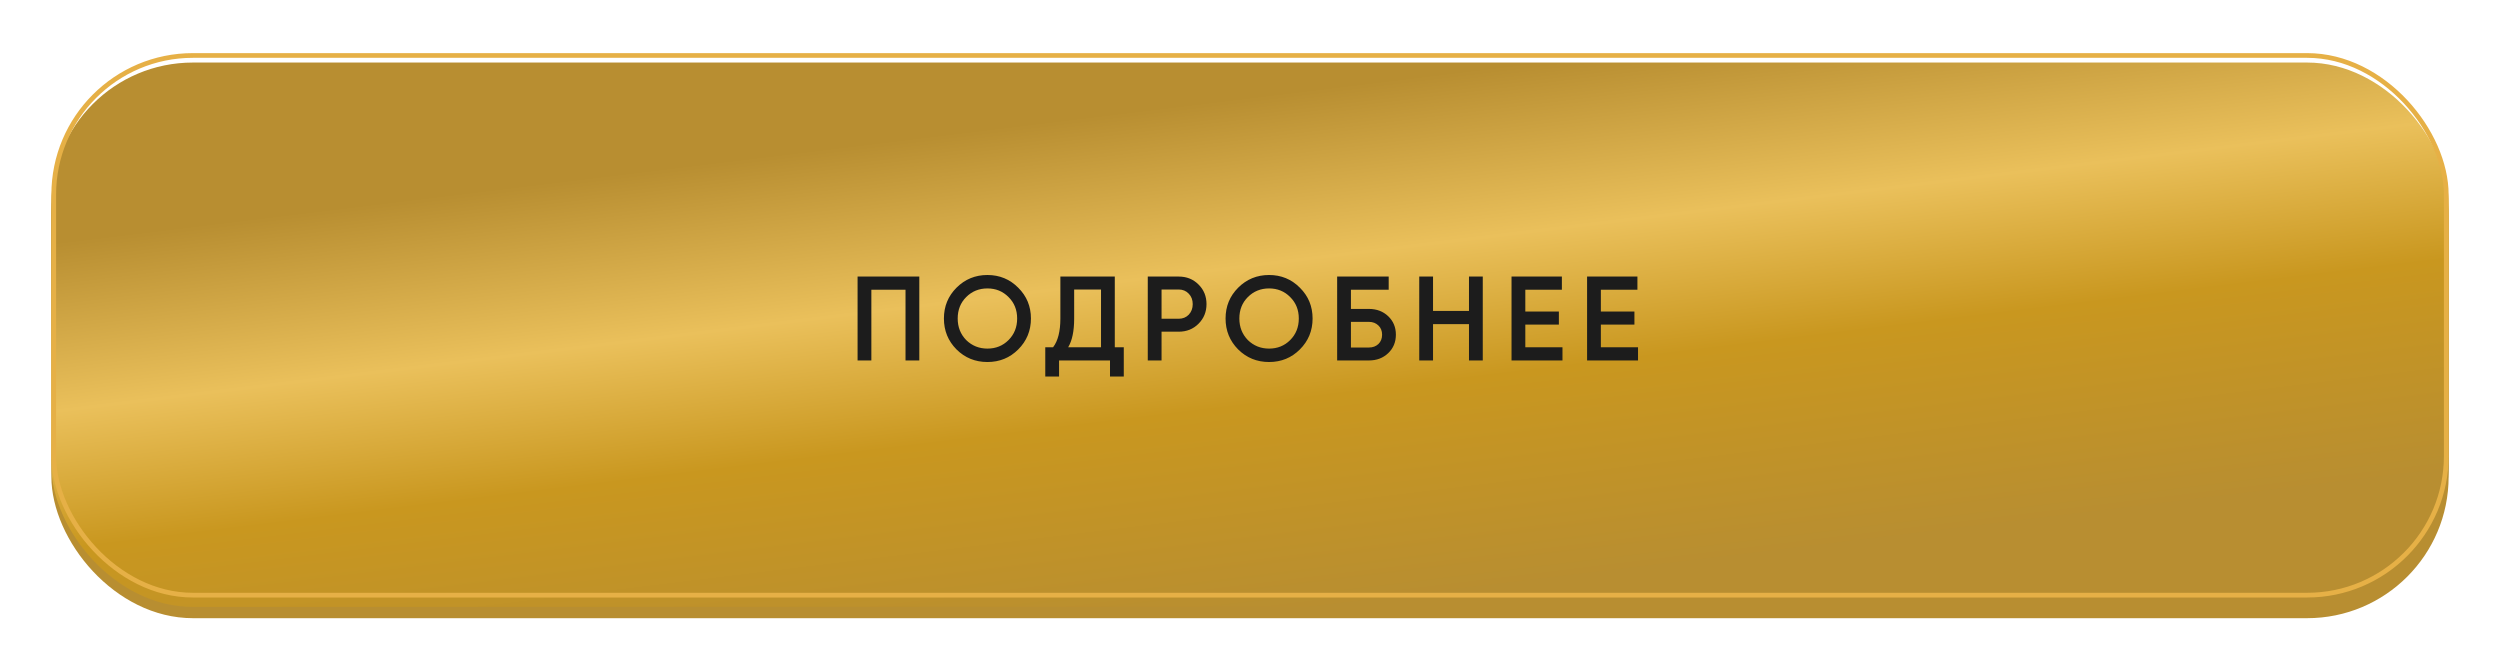 <?xml version="1.0" encoding="UTF-8"?> <svg xmlns="http://www.w3.org/2000/svg" width="292" height="78" viewBox="0 0 292 78" fill="none"> <g filter="url(#filter0_d_5_46)"> <rect x="6" y="6.415" width="280" height="63.585" rx="16.529" fill="#B88E31"></rect> <g filter="url(#filter1_i_5_46)"> <rect x="6" y="4" width="280" height="63.585" rx="16.529" fill="url(#paint0_linear_5_46)"></rect> </g> <rect x="6.275" y="4.275" width="279.449" height="63.034" rx="16.254" stroke="#E6B046" stroke-width="0.551"></rect> </g> <g filter="url(#filter2_d_5_46)"> <path d="M100.165 31.2H107.375V41H105.765V32.74H101.775V41H100.165V31.2ZM118.929 39.712C117.949 40.692 116.75 41.182 115.331 41.182C113.912 41.182 112.708 40.692 111.719 39.712C110.739 38.723 110.249 37.519 110.249 36.1C110.249 34.681 110.739 33.482 111.719 32.502C112.708 31.513 113.912 31.018 115.331 31.018C116.75 31.018 117.949 31.513 118.929 32.502C119.918 33.482 120.413 34.681 120.413 36.1C120.413 37.519 119.918 38.723 118.929 39.712ZM112.853 38.62C113.534 39.283 114.36 39.614 115.331 39.614C116.311 39.614 117.132 39.283 117.795 38.62C118.467 37.948 118.803 37.108 118.803 36.1C118.803 35.092 118.467 34.257 117.795 33.594C117.132 32.922 116.311 32.586 115.331 32.586C114.351 32.586 113.525 32.922 112.853 33.594C112.19 34.257 111.859 35.092 111.859 36.1C111.859 37.099 112.19 37.939 112.853 38.62ZM130.208 31.2V39.46H131.258V42.876H129.648V41H123.698V42.876H122.088V39.46H122.998C123.567 38.723 123.852 37.598 123.852 36.086V31.2H130.208ZM124.762 39.46H128.598V32.712H125.462V36.114C125.462 37.57 125.228 38.685 124.762 39.46ZM134.06 31.2H137.672C138.596 31.2 139.366 31.508 139.982 32.124C140.608 32.74 140.92 33.505 140.92 34.42C140.92 35.325 140.608 36.091 139.982 36.716C139.366 37.332 138.596 37.64 137.672 37.64H135.67V41H134.06V31.2ZM135.67 36.128H137.672C138.148 36.128 138.54 35.969 138.848 35.652C139.156 35.325 139.31 34.915 139.31 34.42C139.31 33.925 139.156 33.519 138.848 33.202C138.54 32.875 138.148 32.712 137.672 32.712H135.67V36.128ZM151.826 39.712C150.846 40.692 149.647 41.182 148.228 41.182C146.81 41.182 145.606 40.692 144.616 39.712C143.636 38.723 143.146 37.519 143.146 36.1C143.146 34.681 143.636 33.482 144.616 32.502C145.606 31.513 146.81 31.018 148.228 31.018C149.647 31.018 150.846 31.513 151.826 32.502C152.816 33.482 153.31 34.681 153.31 36.1C153.31 37.519 152.816 38.723 151.826 39.712ZM145.75 38.62C146.432 39.283 147.258 39.614 148.228 39.614C149.208 39.614 150.03 39.283 150.692 38.62C151.364 37.948 151.7 37.108 151.7 36.1C151.7 35.092 151.364 34.257 150.692 33.594C150.03 32.922 149.208 32.586 148.228 32.586C147.248 32.586 146.422 32.922 145.75 33.594C145.088 34.257 144.756 35.092 144.756 36.1C144.756 37.099 145.088 37.939 145.75 38.62ZM157.789 34.98H159.889C160.794 34.98 161.545 35.265 162.143 35.834C162.74 36.403 163.039 37.122 163.039 37.99C163.039 38.858 162.74 39.577 162.143 40.146C161.545 40.715 160.794 41 159.889 41H156.179V31.2H162.199V32.74H157.789V34.98ZM157.789 39.488H159.889C160.337 39.488 160.705 39.353 160.995 39.082C161.284 38.802 161.429 38.438 161.429 37.99C161.429 37.542 161.284 37.183 160.995 36.912C160.705 36.632 160.337 36.492 159.889 36.492H157.789V39.488ZM171.578 35.218V31.2H173.188V41H171.578V36.758H167.378V41H165.768V31.2H167.378V35.218H171.578ZM178.157 36.814V39.46H182.497V41H176.547V31.2H182.427V32.74H178.157V35.288H182.077V36.814H178.157ZM186.981 36.814V39.46H191.321V41H185.371V31.2H191.251V32.74H186.981V35.288H190.901V36.814H186.981Z" fill="#1C1C1C"></path> </g> <defs> <filter id="filter0_d_5_46" x="0.49" y="0.694" width="291.02" height="77.02" filterUnits="userSpaceOnUse" color-interpolation-filters="sRGB"> <feFlood flood-opacity="0" result="BackgroundImageFix"></feFlood> <feColorMatrix in="SourceAlpha" type="matrix" values="0 0 0 0 0 0 0 0 0 0 0 0 0 0 0 0 0 0 127 0" result="hardAlpha"></feColorMatrix> <feOffset dy="2.204"></feOffset> <feGaussianBlur stdDeviation="2.755"></feGaussianBlur> <feComposite in2="hardAlpha" operator="out"></feComposite> <feColorMatrix type="matrix" values="0 0 0 0 0 0 0 0 0 0 0 0 0 0 0 0 0 0 0.15 0"></feColorMatrix> <feBlend mode="normal" in2="BackgroundImageFix" result="effect1_dropShadow_5_46"></feBlend> <feBlend mode="normal" in="SourceGraphic" in2="effect1_dropShadow_5_46" result="shape"></feBlend> </filter> <filter id="filter1_i_5_46" x="6" y="4" width="280" height="64.687" filterUnits="userSpaceOnUse" color-interpolation-filters="sRGB"> <feFlood flood-opacity="0" result="BackgroundImageFix"></feFlood> <feBlend mode="normal" in="SourceGraphic" in2="BackgroundImageFix" result="shape"></feBlend> <feColorMatrix in="SourceAlpha" type="matrix" values="0 0 0 0 0 0 0 0 0 0 0 0 0 0 0 0 0 0 127 0" result="hardAlpha"></feColorMatrix> <feOffset dy="1.102"></feOffset> <feGaussianBlur stdDeviation="1.102"></feGaussianBlur> <feComposite in2="hardAlpha" operator="arithmetic" k2="-1" k3="1"></feComposite> <feColorMatrix type="matrix" values="0 0 0 0 0.725 0 0 0 0 0.816 0 0 0 0 0.941 0 0 0 0.5 0"></feColorMatrix> <feBlend mode="normal" in2="shape" result="effect1_innerShadow_5_46"></feBlend> </filter> <filter id="filter2_d_5_46" x="94.655" y="26.61" width="102.175" height="22.878" filterUnits="userSpaceOnUse" color-interpolation-filters="sRGB"> <feFlood flood-opacity="0" result="BackgroundImageFix"></feFlood> <feColorMatrix in="SourceAlpha" type="matrix" values="0 0 0 0 0 0 0 0 0 0 0 0 0 0 0 0 0 0 127 0" result="hardAlpha"></feColorMatrix> <feOffset dy="1.102"></feOffset> <feGaussianBlur stdDeviation="2.755"></feGaussianBlur> <feComposite in2="hardAlpha" operator="out"></feComposite> <feColorMatrix type="matrix" values="0 0 0 0 0 0 0 0 0 0 0 0 0 0 0 0 0 0 0.15 0"></feColorMatrix> <feBlend mode="normal" in2="BackgroundImageFix" result="effect1_dropShadow_5_46"></feBlend> <feBlend mode="normal" in="SourceGraphic" in2="effect1_dropShadow_5_46" result="shape"></feBlend> </filter> <linearGradient id="paint0_linear_5_46" x1="79.684" y1="16.076" x2="87.019" y2="76.291" gradientUnits="userSpaceOnUse"> <stop stop-color="#B88E31"></stop> <stop offset="0.323" stop-color="#EAC05B"></stop> <stop offset="0.589" stop-color="#C9971F"></stop> <stop offset="1" stop-color="#B88E31"></stop> </linearGradient> </defs> </svg> 